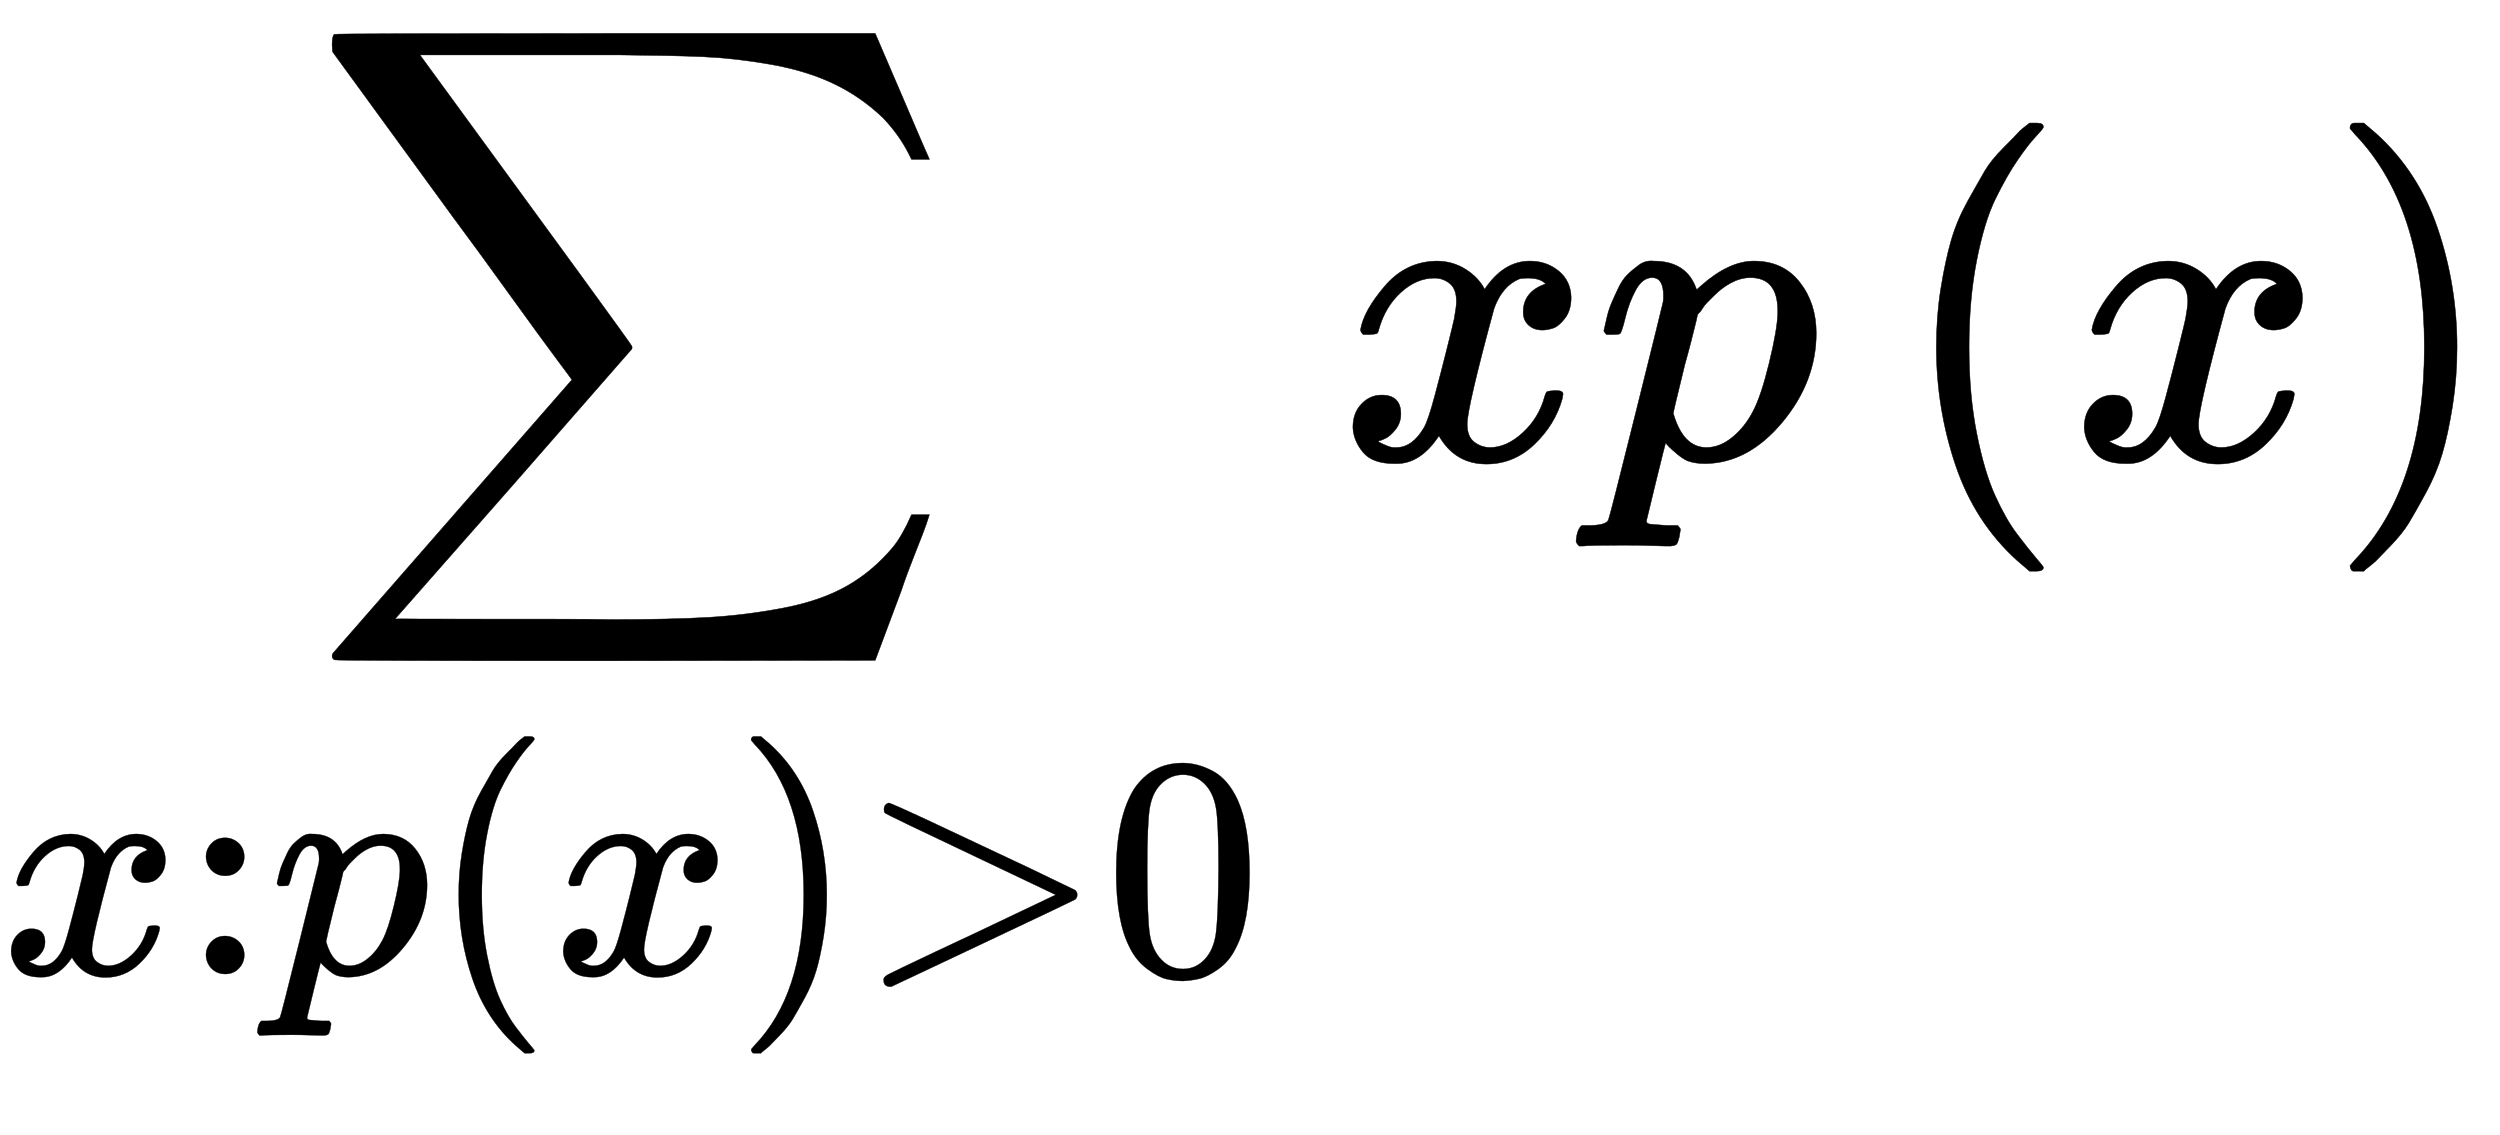 <svg xmlns="http://www.w3.org/2000/svg" xmlns:xlink="http://www.w3.org/1999/xlink" style="vertical-align:-3.505ex" width="12.957ex" height="5.884ex" viewBox="0 -1024.6 5578.7 2533.5"><defs><path id="a" stroke-width="1" d="M60 948q3 2 605 2h602l58-135q59-138 63-146h-40l-7 14q-21 41-56 78-50 48-111 77t-141 43-151 17-183 4H251l8-11q463-633 465-639 1-2 0-6-3-3-264-302L196-356q0-1 211-1h141q89 0 128-1 136 0 220 5t167 21 141 49 103 87q21 26 41 72h40q0-1-7-21t-25-65-31-84l-58-155-601-1q-602 0-605 2-6 2-6 9 0 2 2 6l533 610q0 1-33 45T452 366 322 544L56 909l-1 15q0 21 5 24z"/><path id="b" stroke-width="1" d="M52 289q7 42 54 97t116 56q35 0 64-18t43-45q42 63 101 63 37 0 64-22t28-59q0-29-14-47t-27-22-23-4q-19 0-31 11t-12 29q0 46 50 63-11 13-40 13-13 0-19-2-38-16-56-66-60-221-60-258 0-28 16-40t35-12q37 0 73 33t49 81q3 10 6 11t16 2h4q15 0 15-8 0-1-2-11-16-57-62-101T333-11q-70 0-106 63-41-62-94-62h-6q-49 0-70 26T35 71q0 32 19 52t45 20q43 0 43-42 0-20-12-35t-23-20-13-5l-3-1q0-1 6-4t16-7 19-3q36 0 62 45 9 16 23 68t28 108 16 66q5 27 5 39 0 28-15 40t-34 12q-40 0-75-32t-49-82q-2-9-5-10t-16-2H58q-6 6-6 11z"/><path id="c" stroke-width="1" d="M78 370q0 24 17 42t43 18q24 0 42-16t19-43q0-25-17-43t-43-18-43 17-18 43zm0-310q0 24 17 42t43 18q24 0 42-16t19-43q0-25-17-43T139 0 96 17 78 60z"/><path id="d" stroke-width="1" d="M23 287q1 3 2 8t5 22 10 31 15 33 20 30 26 22 33 9q75 0 96-64l10 9q62 55 118 55 65 0 102-47t37-114q0-108-76-199T249-10q-22 0-39 6-11 5-23 15t-19 17l-7 8q-1-1-22-87t-21-87q0-6 8-7t37-3h25q6-7 6-9t-3-18q-3-12-6-15t-13-4h-11q-9 0-34 1t-62 1q-70 0-89-2h-8q-7 7-7 11 2 27 13 35h20q34 1 39 12 3 6 61 239t61 247q1 5 1 14 0 41-25 41-22 0-37-28t-23-61-12-36q-2-2-16-2H29q-6 6-6 9zm155-185q22-76 74-76 30 0 58 23t46 58q18 34 36 108t19 110v6q0 74-61 74-11 0-22-3t-22-9-20-13-17-15-15-15-11-14-8-10l-3-4q0-1-3-14t-11-44-14-52q-26-106-26-110z"/><path id="e" stroke-width="1" d="M94 250q0 69 10 131t23 107 37 88 38 67 42 52 33 34 25 21h17q14 0 14-9 0-3-17-21t-41-53-49-86-42-138-17-193 17-192 41-139 49-86 42-53 17-21q0-9-15-9h-16l-28 24q-94 85-137 212T94 250z"/><path id="f" stroke-width="1" d="M60 749l4 1h22l28-24q94-85 137-212t43-264q0-68-10-131T261 12t-37-88-38-67-41-51-32-33-23-19l-4-4H63q-3 0-5 3t-3 9q1 1 11 13Q221-64 221 250T66 725q-10 12-11 13 0 8 5 11z"/><path id="g" stroke-width="1" d="M84 520q0 8 4 13t8 6l3 1q7 0 154-69t291-137l143-69q7-5 7-15t-7-15q-2-2-292-139L107-40h-6q-18 2-18 20v3q-1 7 15 16 19 10 150 72 78 37 130 61l248 118-248 118Q90 504 86 509q-2 4-2 11z"/><path id="h" stroke-width="1" d="M96 585q56 81 153 81 48 0 96-26t78-92q37-83 37-228 0-155-43-237-20-42-55-67t-61-31-51-7q-26 0-52 6t-61 32-55 67q-43 82-43 237 0 174 57 265zm225 12q-30 32-71 32-42 0-72-32-25-26-33-72t-8-192q0-158 8-208t36-79q28-30 69-30 40 0 68 30 29 30 36 84t8 203q0 145-8 191t-33 73z"/></defs><g fill="currentColor" stroke="currentColor" stroke-width="0" transform="scale(1 -1)"><use x="686" xlink:href="#a"/><g transform="translate(0 -1149)"><use transform="scale(.707)" xlink:href="#b"/><use x="572" transform="scale(.707)" xlink:href="#c"/><use x="851" transform="scale(.707)" xlink:href="#d"/><g transform="translate(957) scale(.707)"><use xlink:href="#e"/><use x="389" xlink:href="#b"/><use x="962" xlink:href="#f"/></g><use x="2706" transform="scale(.707)" xlink:href="#g"/><use x="3484" transform="scale(.707)" xlink:href="#h"/></g><use x="2984" xlink:href="#b"/><use x="3556" xlink:href="#d"/><g transform="translate(4227)"><use xlink:href="#e"/><use x="389" xlink:href="#b"/><use x="962" xlink:href="#f"/></g></g></svg>